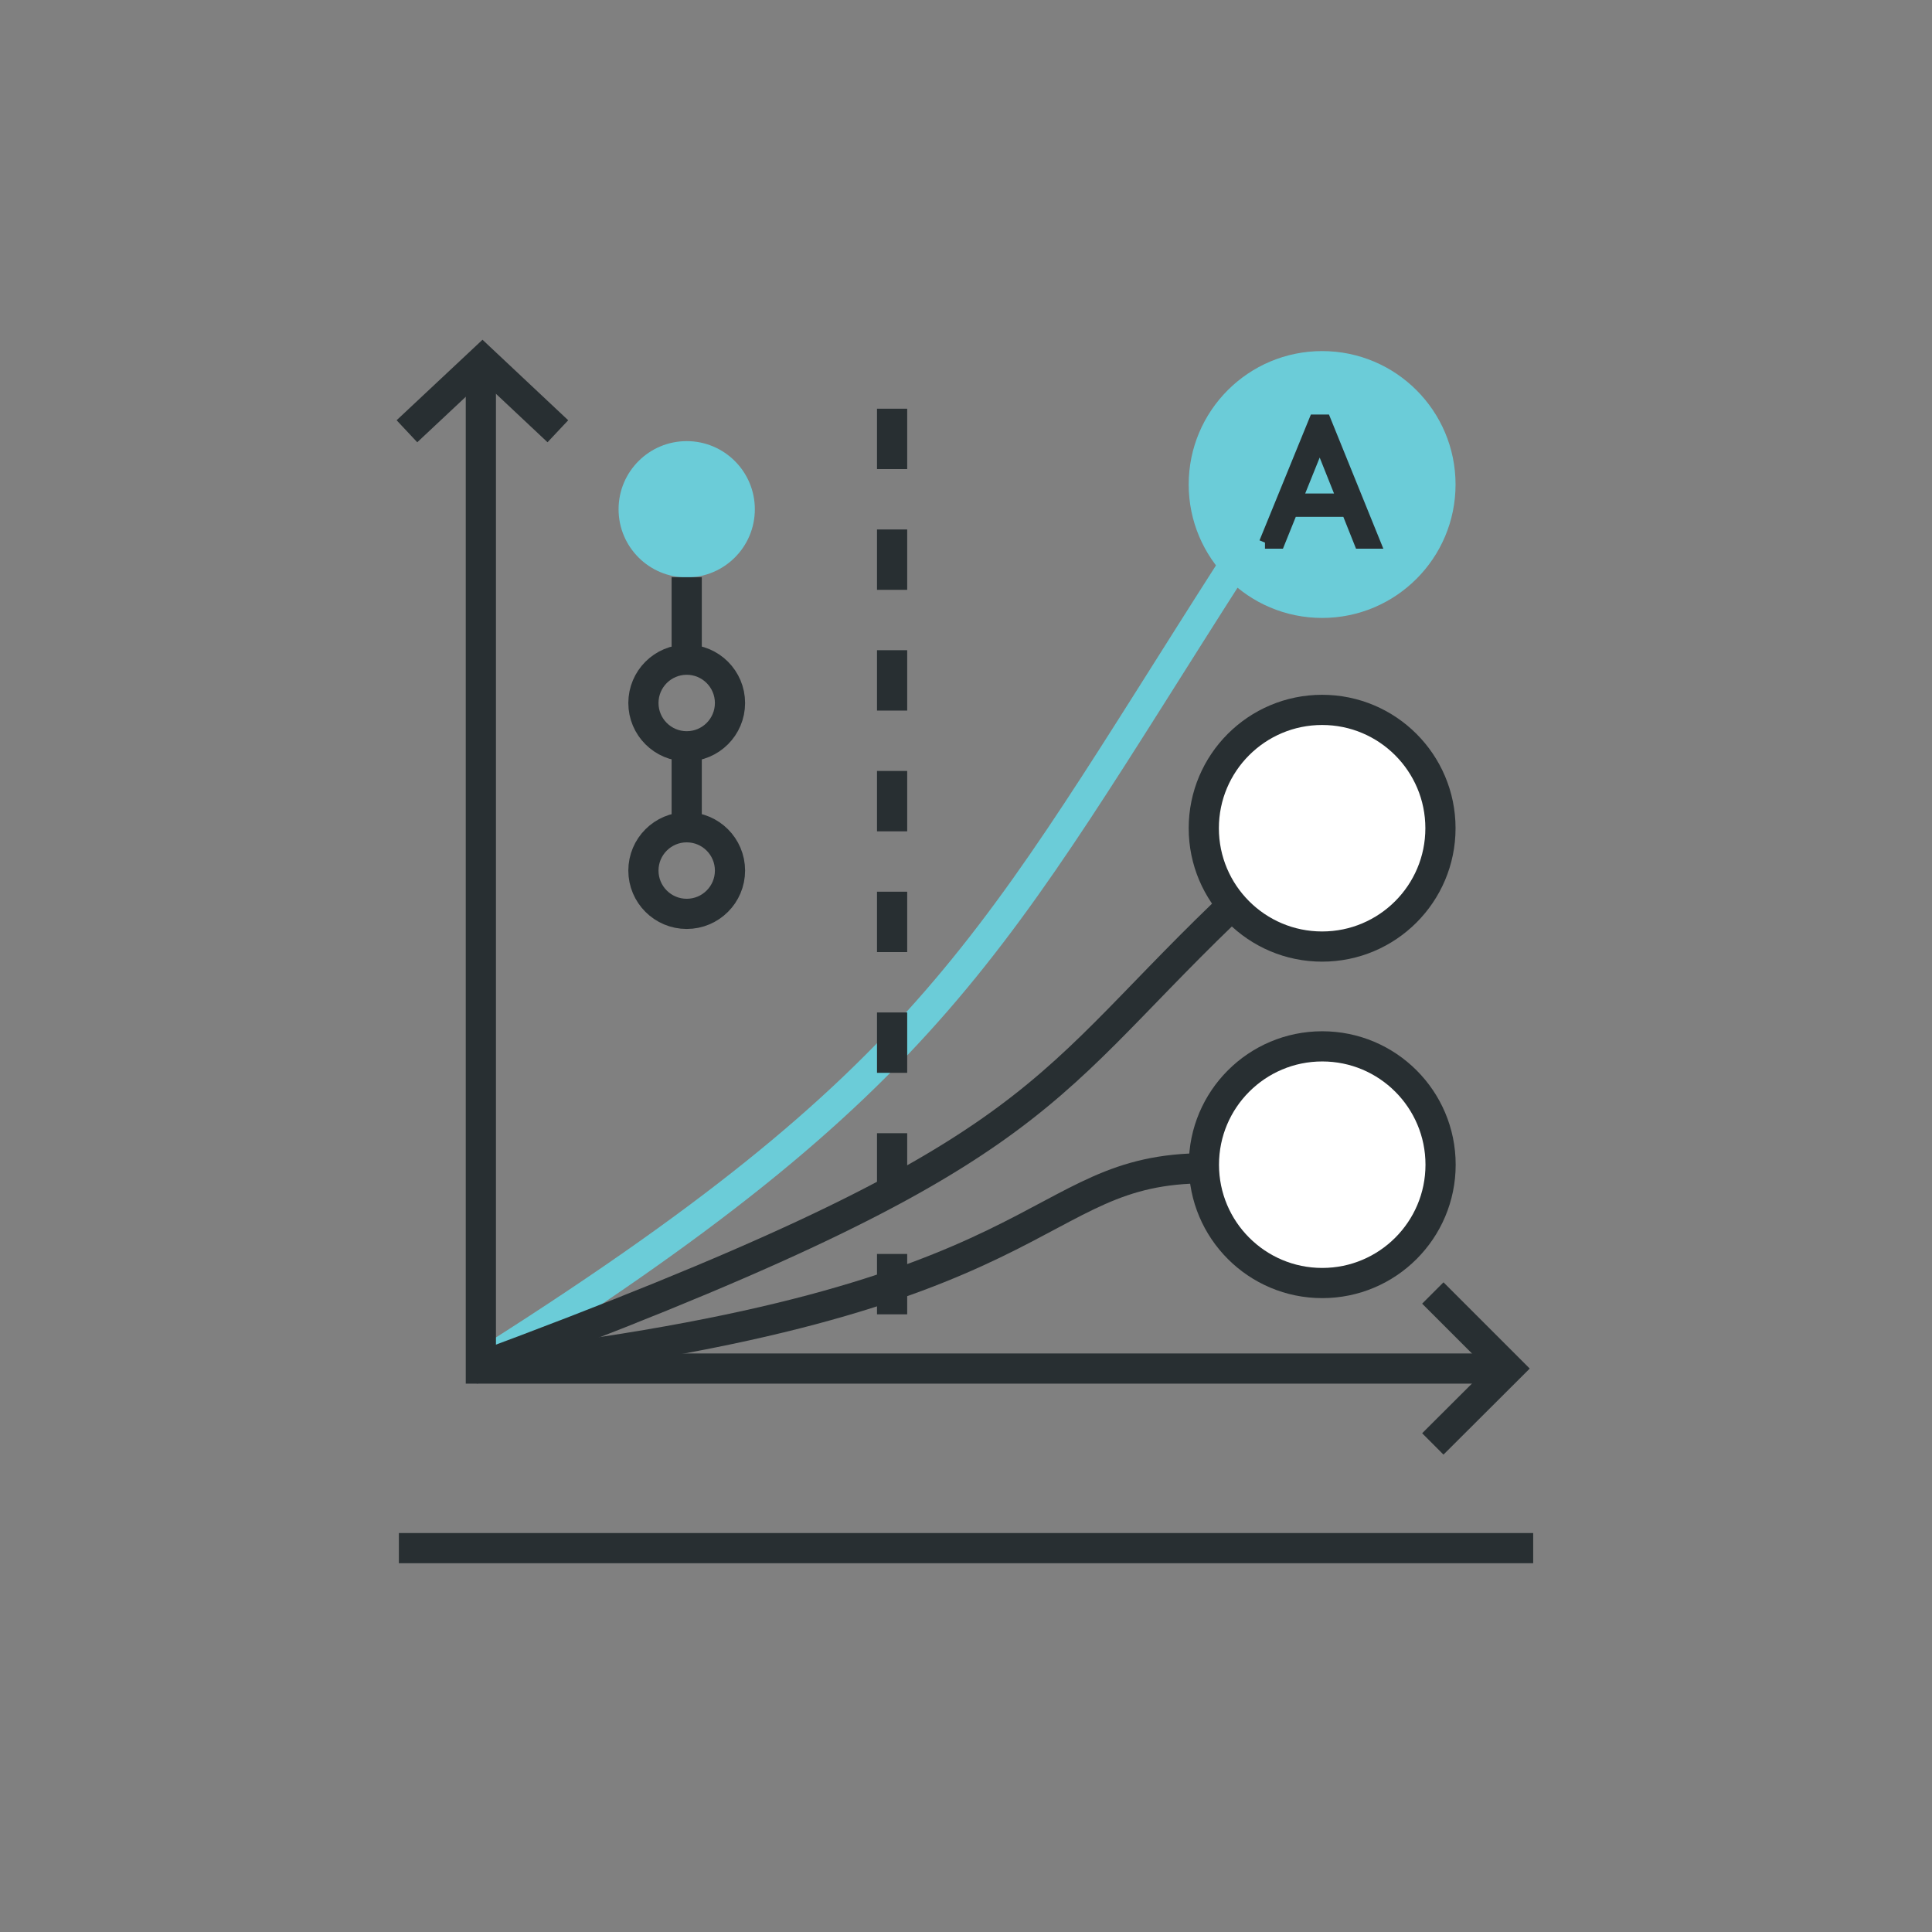 <?xml version="1.0" encoding="UTF-8"?>
<svg xmlns="http://www.w3.org/2000/svg" width="64" height="64" viewBox="0 0 64 64" fill="none">
  <rect x="0" y="0" width="64" height="64" fill="#808080" stroke="none"/>
  <path d="M13.213 51.284H50.789" stroke="#282F32" stroke-miterlimit="10"></path>
  <path d="M15.739 45.335C31.07 35.687 32.791 31.355 40.821 18.812" stroke="#6BCCD8" stroke-miterlimit="10"></path>
  <path d="M15.739 45.335C35.192 43.168 34.033 38.7 39.938 38.7" stroke="#282F32" stroke-miterlimit="10"></path>
  <path d="M15.739 45.335C34.471 38.383 34.189 36.38 40.522 30.27" stroke="#282F32" stroke-miterlimit="10"></path>
  <path d="M43.797 19.97C45.962 19.97 47.717 18.215 47.717 16.05C47.717 13.885 45.962 12.13 43.797 12.13C41.632 12.13 39.877 13.885 39.877 16.05C39.877 18.215 41.632 19.97 43.797 19.97Z" fill="#6BCCD8" stroke="#6BCCD8" stroke-miterlimit="10"></path>
  <path d="M41.908 17.976L43.559 13.932H43.889L45.528 17.976H45.056L43.633 14.408H43.803L42.364 17.976H41.904H41.908ZM42.664 16.922V16.548H44.78V16.922H42.664Z" fill="#282F32" stroke="#282F32" stroke-width="0.4"></path>
  <path d="M42.529 29.504V25.461H42.965V29.504H42.529ZM42.81 29.504V29.122H44.092C44.356 29.122 44.563 29.049 44.718 28.898C44.873 28.747 44.95 28.564 44.95 28.341C44.95 28.194 44.917 28.064 44.848 27.946C44.779 27.828 44.685 27.735 44.559 27.666C44.437 27.596 44.291 27.564 44.128 27.564H42.81V27.19H44.063C44.279 27.19 44.45 27.133 44.576 27.015C44.702 26.897 44.767 26.73 44.767 26.514C44.767 26.299 44.698 26.14 44.563 26.022C44.425 25.904 44.242 25.847 44.018 25.847H42.814V25.465H44.031C44.283 25.465 44.494 25.51 44.673 25.599C44.848 25.689 44.982 25.811 45.072 25.965C45.161 26.12 45.206 26.291 45.206 26.482C45.206 26.71 45.149 26.905 45.031 27.067C44.913 27.23 44.742 27.356 44.515 27.442L44.555 27.299C44.82 27.381 45.023 27.515 45.169 27.706C45.316 27.893 45.389 28.117 45.389 28.377C45.389 28.593 45.336 28.784 45.235 28.955C45.129 29.126 44.978 29.26 44.783 29.362C44.588 29.463 44.348 29.512 44.067 29.512H42.814L42.81 29.504Z" fill="#282F32" stroke="#282F32" stroke-width="0.4"></path>
  <path d="M43.946 40.674C43.657 40.674 43.388 40.621 43.14 40.515C42.892 40.41 42.676 40.259 42.493 40.068C42.31 39.877 42.168 39.653 42.066 39.401C41.965 39.148 41.912 38.876 41.912 38.587C41.912 38.298 41.96 38.026 42.062 37.774C42.164 37.521 42.302 37.302 42.489 37.115C42.672 36.928 42.888 36.781 43.132 36.675C43.376 36.57 43.645 36.517 43.933 36.517C44.242 36.517 44.519 36.57 44.763 36.679C45.007 36.789 45.223 36.94 45.406 37.131L45.105 37.432C44.967 37.273 44.8 37.151 44.6 37.066C44.401 36.976 44.177 36.936 43.929 36.936C43.701 36.936 43.494 36.976 43.303 37.058C43.112 37.139 42.945 37.257 42.803 37.404C42.66 37.55 42.55 37.729 42.473 37.932C42.396 38.136 42.359 38.355 42.359 38.591C42.359 38.827 42.4 39.051 42.477 39.254C42.554 39.458 42.664 39.637 42.806 39.787C42.949 39.938 43.116 40.056 43.307 40.137C43.498 40.218 43.71 40.259 43.937 40.259C44.198 40.259 44.425 40.214 44.629 40.125C44.832 40.035 44.999 39.913 45.137 39.755L45.438 40.056C45.259 40.251 45.044 40.406 44.788 40.515C44.535 40.625 44.255 40.678 43.946 40.678V40.674Z" fill="#282F32" stroke="#282F32" stroke-width="0.4"></path>
  <path d="M43.797 31.356C45.962 31.356 47.717 29.601 47.717 27.436C47.717 25.271 45.962 23.516 43.797 23.516C41.632 23.516 39.877 25.271 39.877 27.436C39.877 29.601 41.632 31.356 43.797 31.356Z" fill="white" stroke="#282F32" stroke-miterlimit="10"></path>
  <path d="M43.801 42.502C45.966 42.502 47.721 40.747 47.721 38.582C47.721 36.417 45.966 34.662 43.801 34.662C41.636 34.662 39.881 36.417 39.881 38.582C39.881 40.747 41.636 42.502 43.801 42.502Z" fill="white" stroke="#282F32" stroke-miterlimit="10"></path>
  <path d="M15.929 12.089V45.335H49.407" stroke="#282F32" stroke-miterlimit="10"></path>
  <path d="M29.552 13.539V45.086" stroke="#282F32" stroke-miterlimit="10" stroke-dasharray="2 2"></path>
  <path d="M22.748 19.128C23.995 19.128 25.005 18.117 25.005 16.87C25.005 15.624 23.995 14.613 22.748 14.613C21.501 14.613 20.491 15.624 20.491 16.87C20.491 18.117 21.501 19.128 22.748 19.128Z" fill="#6BCCD8"></path>
  <path d="M22.748 24.722C23.54 24.722 24.182 24.08 24.182 23.288C24.182 22.495 23.54 21.853 22.748 21.853C21.956 21.853 21.314 22.495 21.314 23.288C21.314 24.08 21.956 24.722 22.748 24.722Z" stroke="#282F32" stroke-miterlimit="10"></path>
  <path d="M22.748 30.273C23.54 30.273 24.182 29.631 24.182 28.839C24.182 28.047 23.54 27.404 22.748 27.404C21.956 27.404 21.314 28.047 21.314 28.839C21.314 29.631 21.956 30.273 22.748 30.273Z" stroke="#282F32" stroke-miterlimit="10"></path>
  <path d="M22.748 19.12V21.927" stroke="#282F32" stroke-miterlimit="10"></path>
  <path d="M22.748 24.717V27.524" stroke="#282F32" stroke-miterlimit="10"></path>
  <path d="M13.48 14.286L15.983 11.94L18.48 14.286" stroke="#282F32" stroke-miterlimit="10"></path>
  <path d="M47.464 42.832L49.967 45.335L47.464 47.832" stroke="#282F32" stroke-miterlimit="10"></path>
</svg>
